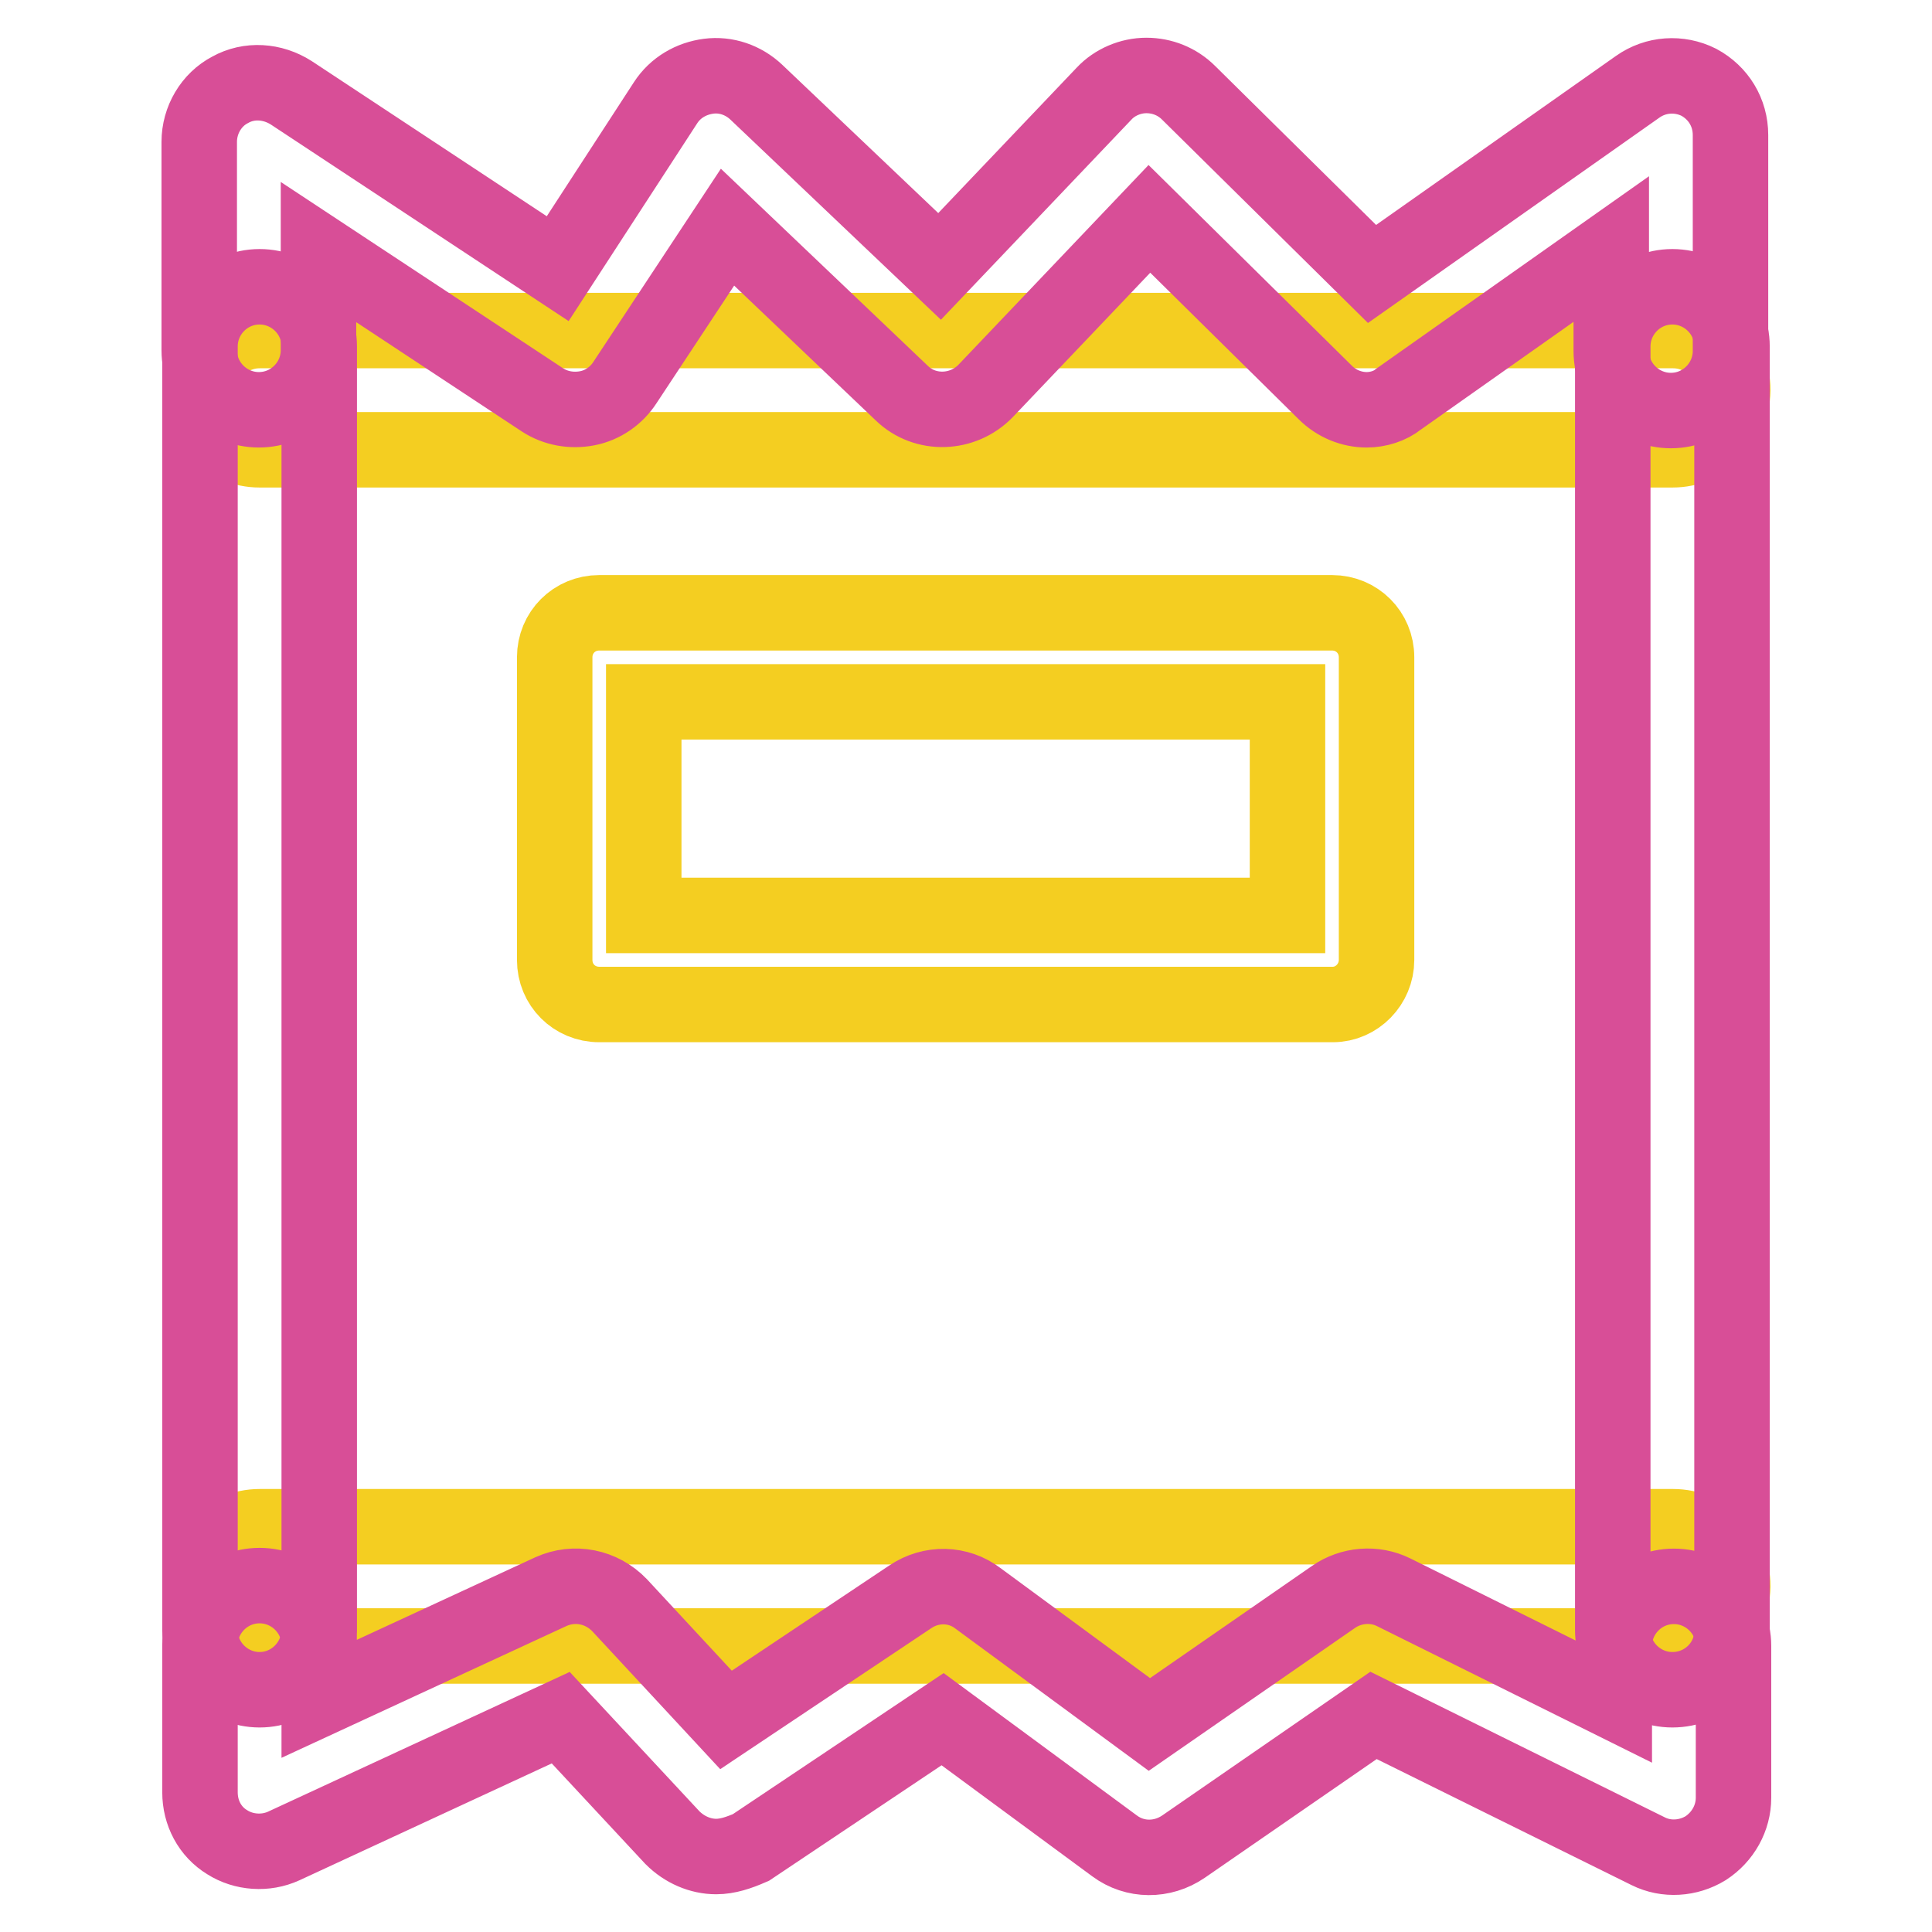 <?xml version="1.0" encoding="utf-8"?>
<!-- Svg Vector Icons : http://www.onlinewebfonts.com/icon -->
<!DOCTYPE svg PUBLIC "-//W3C//DTD SVG 1.1//EN" "http://www.w3.org/Graphics/SVG/1.1/DTD/svg11.dtd">
<svg version="1.1" xmlns="http://www.w3.org/2000/svg" xmlns:xlink="http://www.w3.org/1999/xlink" x="0px" y="0px" viewBox="0 0 256 256" enable-background="new 0 0 256 256" xml:space="preserve">
<g> <path stroke-width="10" fill-opacity="0" stroke="#f4ce21"  d="M221.6,218.1H34.4c-4.3,0-7.9-3.5-7.9-7.9c0-4.3,3.5-7.9,7.9-7.9h187.3c4.3,0,7.9,3.5,7.9,7.9 C229.5,214.5,226,218.1,221.6,218.1L221.6,218.1z M221.6,59.6H34.4c-4.3,0-7.9-3.5-7.9-7.9c0-4.3,3.5-7.9,7.9-7.9h187.3 c4.3,0,7.9,3.5,7.9,7.9C229.5,56.1,226,59.6,221.6,59.6L221.6,59.6z"/> <path stroke-width="10" fill-opacity="0" stroke="#d84e97"  d="M181.1,54.3c-2,0-4-0.8-5.5-2.3l-23.3-23l-21.7,22.8c-3,3.1-8,3.3-11.1,0.3l-23.1-22L82.8,50.7 c-1.1,1.7-2.9,3-5,3.4c-2.1,0.4-4.2,0-5.9-1.1L42.2,33.4v13c0,4.3-3.5,7.9-7.9,7.9c-4.3,0-7.9-3.5-7.9-7.9V18.8 c0-2.9,1.6-5.6,4.1-6.9c2.5-1.4,5.6-1.2,8.1,0.4l35.3,23.3l14.3-22c1.3-2,3.4-3.2,5.7-3.5c2.3-0.3,4.6,0.5,6.3,2.1l24.3,23.1 l21.8-22.9c1.4-1.5,3.5-2.4,5.6-2.4c2.1,0,4.1,0.8,5.6,2.3l24.3,24l35.2-24.8c2.4-1.7,5.5-1.9,8.1-0.6c2.6,1.4,4.2,4,4.2,7v28.6 c0,4.3-3.5,7.9-7.9,7.9c-4.3,0-7.9-3.5-7.9-7.9V33l-28.2,19.9C184.2,53.8,182.6,54.3,181.1,54.3L181.1,54.3z M94.9,246 c-2.1,0-4.2-0.9-5.8-2.5l-14.8-15.9l-36.7,17c-2.4,1.1-5.3,0.9-7.5-0.5c-2.3-1.4-3.6-3.9-3.6-6.6V218c0-4.3,3.5-7.9,7.9-7.9 c4.3,0,7.9,3.5,7.9,7.9v7.1l30.7-14.2c3.1-1.4,6.7-0.7,9.1,1.8l14.1,15.2l24.4-16.3c2.8-1.9,6.4-1.8,9,0.2l22.7,16.7l24.4-16.9 c2.3-1.6,5.4-1.9,8-0.6l29.2,14.5v-7.4c0-4.3,3.5-7.9,7.9-7.9c4.3,0,7.9,3.5,7.9,7.9v20.1c0,2.7-1.4,5.2-3.7,6.7 c-2.3,1.4-5.2,1.6-7.6,0.4l-36.4-18l-25.2,17.4c-2.8,1.9-6.4,1.9-9.1-0.1l-22.8-16.8l-25.4,17C97.9,245.5,96.4,246,94.9,246z"/> <path stroke-width="10" fill-opacity="0" stroke="#d84e97"  d="M34.4,223.9c-4.3,0-7.9-3.5-7.9-7.9V45.9c0-4.3,3.5-7.9,7.9-7.9c4.3,0,7.9,3.5,7.9,7.9v170.2 C42.2,220.4,38.7,223.9,34.4,223.9z M221.6,223.9c-4.3,0-7.9-3.5-7.9-7.9V45.9c0-4.3,3.5-7.9,7.9-7.9c4.3,0,7.9,3.5,7.9,7.9v170.2 C229.5,220.4,226,223.9,221.6,223.9z"/> <path stroke-width="10" fill-opacity="0" stroke="#f4ce21"  d="M176.6,133.1H79.4c-3.3,0-5.9-2.6-5.9-5.9V87.1c0-3.3,2.6-5.9,5.9-5.9h97.1c3.3,0,5.9,2.6,5.9,5.9v40.1 C182.4,130.4,179.8,133.1,176.6,133.1z M85.3,121.3h85.3V93H85.3V121.3z"/></g>
</svg>